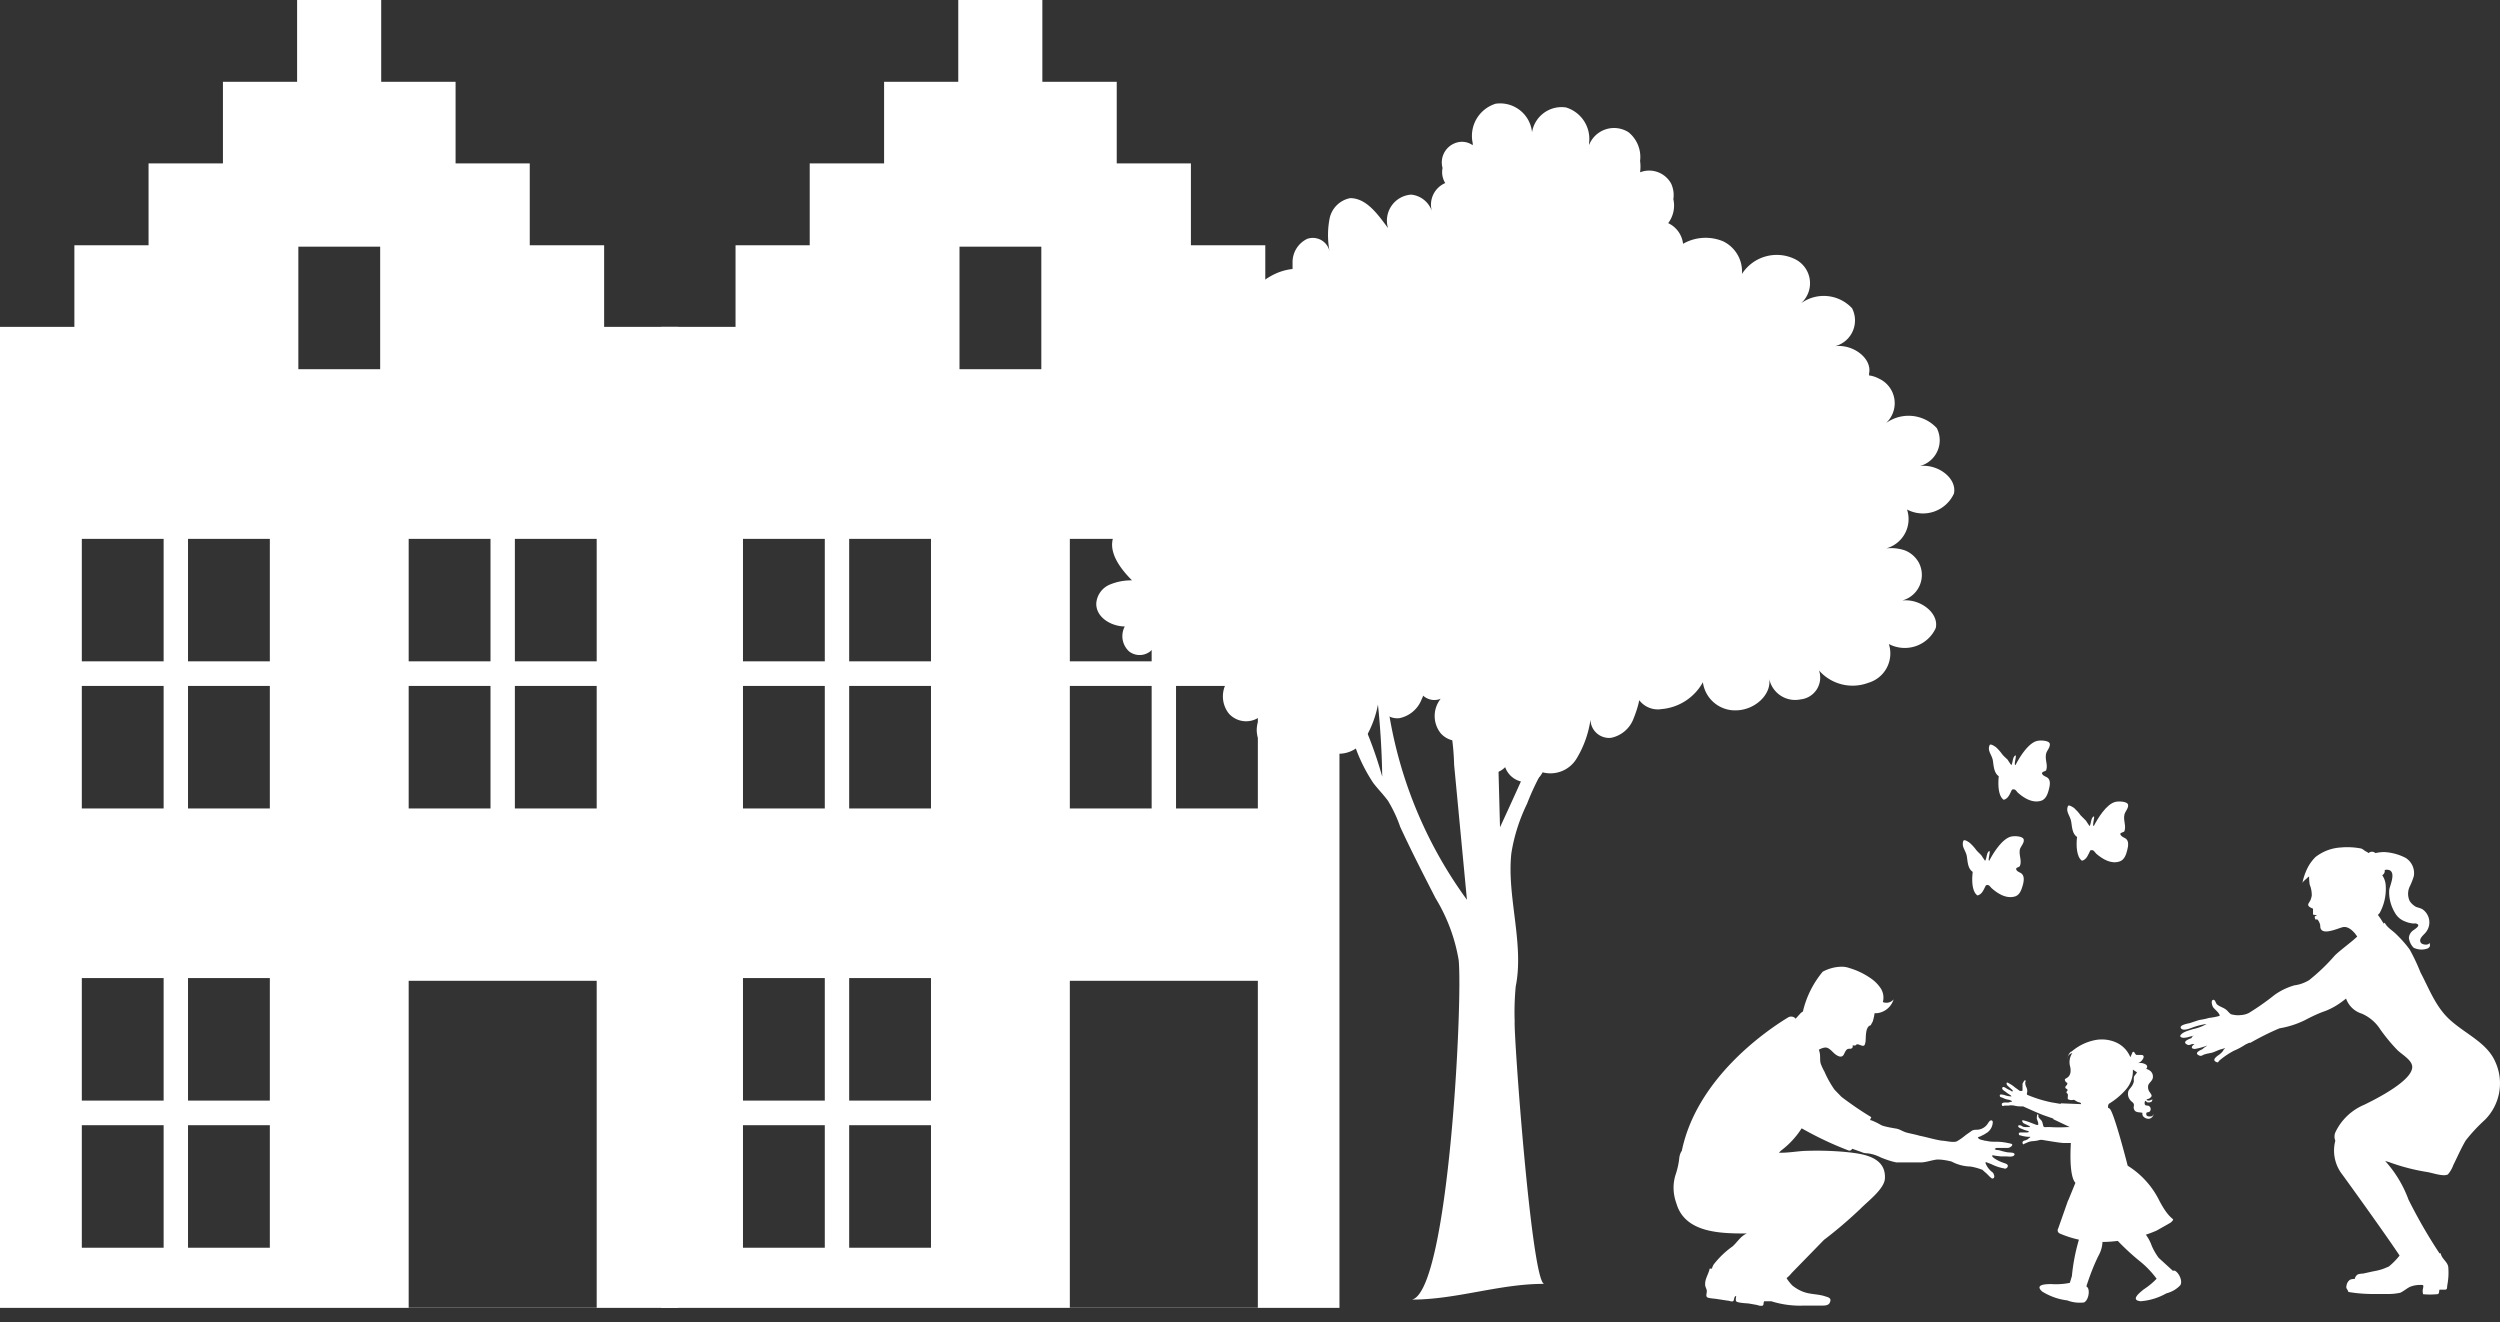 <svg viewBox="0 0 121 64" fill="none" xmlns="http://www.w3.org/2000/svg">
    <rect x="0" y="0" width="121" height="64" fill="#333333" stroke="none"/>
    <path d="M105.26 61.5h-.1l-.68-.62c-.16-.22-.29-.45-.38-.7a2.12 2.12 0 00-.24-.42c.17-.06.34-.12.52-.2l.6-.34a.47.47 0 00.18-.15c.1-.11-.17 0-.7-1.06a4.16 4.16 0 00-1.48-1.59s-.65-2.56-.87-2.76a.27.27 0 00-.08-.04v-.1l.03-.09c.3-.18.58-.41.82-.68.24-.27.37-.62.35-.98l.2.13c-.04.08-.13.16-.15.23a.9.9 0 000 .2.6.6 0 01-.1.24c-.06.1-.17.18-.18.3-.02.13.01.26.1.37.05.08.17.12.18.22.01.1-.03.14 0 .2.05.21.26.16.41.2 0 .06 0 .12.04.17a.35.35 0 00.28.12c.06-.01.12-.04.16-.09.04-.04.06-.1.06-.16 0 .03-.03.1-.07.12a.37.37 0 01-.22 0 .1.1 0 01-.04-.03.1.1 0 01-.02-.04v-.04-.04c.04-.05.1-.03.15-.06a.17.17 0 00-.08-.3c-.07 0-.13 0-.15-.09 0-.04 0-.1.03-.14.04 0 .06.06.1.07a.28.28 0 00.19-.02.11.11 0 00.03-.03.1.1 0 00.02-.05v-.05c-.06.07-.28.11-.27 0a.28.28 0 00.24-.15c0-.07-.06-.14-.1-.2a.4.4 0 01-.06-.34c.06-.13.21-.21.22-.37a.35.35 0 00-.13-.31.65.65 0 00-.2-.1.12.12 0 00.04-.05.11.11 0 000-.1.12.12 0 00-.04-.05.52.52 0 00-.46-.05.47.47 0 00.33-.27c.06-.16-.1-.15-.1-.15h-.22c-.06 0-.09-.1-.13-.14l-.02-.01a.05.05 0 00-.04 0l-.01.01-.11.25a1.34 1.34 0 00-.7-.72c-.3-.13-.63-.17-.95-.12a2.48 2.48 0 00-1.2.57h-.03a.62.62 0 00-.1.13.83.83 0 00-.08.21c0-.04.02-.09.05-.13a.31.31 0 01.1-.1.25.25 0 01.1-.04.78.78 0 00-.1.67c.1.52-.25.54-.26.6a.17.17 0 00.12.17s0 .1-.04.12c-.04.02-.09.12-.03.15.05.03.12.07.06.12 0 0-.07.07 0 .12.08.05 0 .22.04.28a.35.35 0 00.27.03c.06 0 .15.1.26.12.1.02.1.05.1.09l-.98-.04v.03l-.47-.08a6.22 6.22 0 01-1.15-.36c-.04-.03 0-.12 0-.17 0-.06-.01-.12-.03-.17a.58.58 0 01-.07-.23c0-.03.04-.11 0-.14-.03-.02-.12.14-.13.18v.26c0 .09 0 .07-.03.08h-.1l-.25-.18c-.1-.09-.22-.16-.34-.22-.08-.03-.06.1 0 .15l.13.12.09.08s.04.04.03.07h-.06a.28.28 0 00-.07-.05 1.23 1.23 0 01-.19-.1c-.04-.02-.15-.11-.19-.02-.03.08.1.15.14.18l.12.09.11.07s.07.04.07.07c0 .02-.06 0-.08 0a.82.82 0 01-.16-.03l-.13-.04c-.04 0-.14-.04-.18 0a.08.08 0 000 .08c0 .03.1.05.12.06.1.05.21.09.32.1l.12.05s.03 0 0 .05h-.05l-.09.03a.7.7 0 01-.15 0c-.04 0-.21 0-.18.11.02.11.1.04.14.04h.18a.8.8 0 01.27 0c.12.03.23.04.35.04h.09s.84.38 1 .43l.46.16v.03l.8.38h-.09a6.9 6.9 0 01-.87 0h-.16a.4.4 0 01-.12 0c-.05-.02-.05-.1-.07-.15a.45.45 0 00-.06-.16c-.03-.04-.14-.14-.15-.19 0-.05 0-.1-.03-.12-.04-.02-.05.15-.05.2 0 .04.06.15.07.23v.08a.15.15 0 01-.1 0l-.26-.1a2.28 2.28 0 00-.38-.12c-.07 0-.03.1.04.15l.15.07.1.05s.05.02.05.06h-.2c-.06 0-.13 0-.19-.05-.06-.04-.17-.06-.18 0-.01.07.13.12.18.14l.12.05.13.04s.07 0 .08.04c.01.04-.05.03-.07.04h-.28c-.05 0-.1 0-.12.03a.06.06 0 000 .07c0 .04.06.04.09.05.1.03.21.05.32.06h.12s.04 0 0 .03a.26.26 0 01-.05.04l-.06.05a.62.62 0 01-.14.06c-.04 0-.15.06-.1.15.06.08.06 0 .1 0l.16-.07a.81.81 0 01.26-.05c.11-.01.22-.03.32-.06h.1s.87.15 1.03.15h.36c-.04.67-.04 1.65.22 1.93l-.34.83a.35.35 0 00-.04.09l-.45 1.28a.17.17 0 00.07.25c.3.13.61.23.93.3a9.3 9.3 0 00-.34 1.76l-.1.33c-.29.06-.6.08-.89.06-.21 0-.85 0-.45.36.37.23.79.38 1.22.43.25.1.53.13.8.1.2-.08.3-.52.19-.71a.27.27 0 00-.07-.07c.16-.5.35-1 .58-1.47.12-.21.19-.44.2-.68.25 0 .5-.02.74-.05.33.34.67.66 1.04.96a4.57 4.57 0 01.84.87c-.19.2-.4.37-.63.52-.17.14-.67.52-.14.57a3 3 0 001.24-.38c.26-.07.5-.2.68-.4.12-.2-.07-.6-.27-.7z" fill="#fff" />
    <path d="M97.15 55.77a3 3 0 01-.36-.09.76.76 0 00-.15-.02.2.2 0 01-.1-.05s.07-.05.1-.05h.53c.12 0 .31-.15.18-.2-.24-.06-.48-.1-.73-.1-.2 0-.3 0-.52-.05h-.04c-.1-.04-.29-.04-.33-.16a.27.27 0 01.1-.04l.2-.1.16-.1a.65.65 0 00.26-.5c0-.05-.04-.1-.1-.08-.08.03-.1.1-.14.15a.65.65 0 01-.52.3c-.08 0-.16 0-.24.04l-.3.21c-.12.1-.25.2-.39.28-.15.13-.58 0-.76 0-.36-.05-.73-.17-1.09-.24-.2-.06-.42-.1-.62-.15-.21-.06-.31-.15-.48-.19-.17-.03-.43-.07-.64-.13a.67.67 0 01-.13-.05 3.3 3.3 0 00-.45-.22l-.08-.02.06-.14c-.5-.3-.98-.63-1.44-.98l-.34-.35a5.03 5.03 0 01-.49-.88 2.37 2.37 0 01-.18-.39c-.05-.18 0-.38-.06-.57a.3.3 0 00-.03-.09c.1-.06.2-.1.32-.11.19 0 .34.22.47.32.13.1.33.21.43 0 .1-.21.14-.27.3-.26a.12.12 0 00.12-.08v-.03c0-.07 0-.05.03-.05a.05.05 0 01.04 0 .1.1 0 00.1-.03c.04-.06.16 0 .22.02.18.07.2 0 .23-.17.03-.18-.03-.74.26-.8.02-.07.06-.11.09-.18.04-.13.07-.26.09-.4h.1a.95.95 0 00.82-.67.45.45 0 01-.52.13.83.83 0 00-.1-.66 1.8 1.8 0 00-.53-.52 3.55 3.55 0 00-1-.47 1.04 1.04 0 00-.36-.06c-.32 0-.64.09-.92.24a4.67 4.67 0 00-.96 1.93.43.43 0 00-.13.1l-.19.21a.2.2 0 00-.04.05v-.03a.29.29 0 00-.35-.05c-.91.55-4.41 2.87-5.15 6.46-.07.1-.1.2-.12.32a3.7 3.7 0 01-.17.8c-.16.47-.14.97.03 1.43.42 1.45 2.2 1.45 3.41 1.45-.3.12-.46.42-.7.63-.34.24-.64.53-.9.86a.6.6 0 00-.09.21h-.11c-.06.28-.24.5-.22.79 0 .1.08.2.08.3 0 .11-.05.21 0 .28.04.07.37.08.48.1l.52.08c.08 0 .2.06.26.03.07-.02.04-.14.1-.22a.13.13 0 01.06-.04c0 .08-.04.2 0 .26.05.07.37.09.49.1.11 0 .33.05.52.08.08.03.16.05.25.04.1-.03.04-.14.1-.22h.34a4.58 4.58 0 001.58.21h.87c.16 0 .35 0 .4-.19.07-.18-.12-.22-.22-.25-.28-.1-.58-.1-.85-.16-.29-.06-.55-.2-.77-.38-.1-.11-.2-.23-.27-.35.1-.08.18-.16.25-.25l1.56-1.6c.62-.47 1.2-.97 1.76-1.5.36-.37 1.16-.96 1.19-1.47.06-1.08-1.13-1.2-1.86-1.28-.63-.06-1.26-.08-1.9-.06-.39 0-.93.11-1.37.09l.1-.1c.4-.3.74-.67 1-1.08.74.42 1.5.78 2.29 1.08.05 0 .1 0 .16-.09l.45.16c.08.04.18.06.27.06.23.02.46.1.66.2.24.1.5.19.75.24H92.98c.22 0 .52-.11.78-.14.23 0 .47.04.7.1a2.02 2.02 0 00.91.24 2.9 2.9 0 01.58.16l.12.11c.08.06.17.16.24.23.08.06.1.11.18.06.08-.06 0-.26-.08-.3a1.09 1.09 0 01-.19-.2 1.15 1.15 0 01-.12-.22c0-.06 0-.06.06-.04l.21.08c.18.09.37.16.57.2.04 0 .12.05.17 0a.14.14 0 00.07-.1c0-.1-.11-.12-.18-.15a1.83 1.83 0 01-.48-.23c-.03-.03-.1-.07-.1-.12 0-.05.13 0 .17 0l.25.03h.26c.08 0 .35.05.4-.08.04-.13-.26-.1-.35-.12zM120.78 51.41c-.38-.9-1.34-1.31-2.1-1.96-.77-.64-1.09-1.56-1.53-2.39a9.4 9.4 0 00-.52-1.1c-.2-.28-.44-.54-.69-.78-.17-.16-.4-.29-.52-.52l-.05.04-.14-.22a1.63 1.63 0 00-.13-.18c0-.05.05-.08.07-.1a2.43 2.43 0 00.3-1.32.98.98 0 00-.17-.52.24.24 0 00.12-.25.36.36 0 01.26.02c.26.17 0 .71-.04.93-.03.4.08.81.3 1.16.11.18.28.31.47.38.14.06.28.09.43.1a.2.2 0 01.18.04c.11.09-.18.25-.26.32a.48.48 0 00-.17.34c.03.18.1.34.23.47a.86.86 0 00.69.03c.14-.09.1-.16.08-.27-.05.14-.35.1-.42 0-.13-.2.14-.37.25-.52a.76.76 0 00.04-.88.76.76 0 00-.21-.22c-.1-.06-.22-.08-.32-.12a.87.87 0 01-.3-.28.82.82 0 010-.7c.08-.16.15-.34.2-.51a.87.87 0 00-.4-.88 2.53 2.53 0 00-1.03-.28c-.15 0-.3.02-.43.05a.24.24 0 00-.33 0 .71.71 0 00-.15-.09c-.06-.04-.13-.1-.2-.13a3.55 3.55 0 00-1.02-.05c-.44.03-.85.19-1.2.46-.16.16-.3.35-.4.56a2.9 2.9 0 00-.24.73c0-.1.2-.22.26-.3l.07-.05c0 .13.01.27.03.4.07.16.1.34.1.52a.95.95 0 01-.07.24l-.1.17c-.03.13.12.18.23.23v.22c0 .1 0 .06.07.08.08.02.12 0 .1.03 0 .03-.12 0-.08.12.03.12.05.06.11.07.06.02.16.24.15.32 0 .51.8.13 1.07.06.27-.08.52.19.62.31l.1.14-.18.16c-.27.23-.66.52-.9.75-.38.44-.8.84-1.25 1.2-.22.13-.46.22-.71.25-.35.1-.68.26-.97.47-.4.32-.8.6-1.24.87a1 1 0 01-.39.1c-.16.02-.31 0-.47-.04a.87.87 0 01-.15-.14.7.7 0 00-.23-.17c-.08-.04-.3-.13-.33-.21-.04-.08-.07-.17-.13-.18-.16 0-.07.29-.03.35.03.06.2.2.27.3.07.12.06.09.04.13-.17.05-.35.08-.52.1-.22.07-.33.07-.5.11l-.42.14c-.14.03-.52.1-.42.25.1.15.45 0 .56-.04.22-.08.45-.14.68-.17-.2.12-.43.2-.66.25-.18.06-.49.13-.6.29-.05.08.03.12.14.13a.9.9 0 00.28-.05l.24-.06c-.08.03-.13.07-.12.12-.17.06-.43.17-.27.29.16.11.21 0 .33 0h.08a.36.36 0 00-.12.11c-.05.1.03.12.13.13a3.24 3.24 0 00.61-.17l-.1.07a.6.6 0 00-.14.11c-.16.07-.37.18-.21.28.16.1.2 0 .32-.03.12-.04.23-.05.35-.08.12-.03.28-.12.42-.16l.21-.06c0 .03-.05.05-.06.07a.87.87 0 01-.08.12c-.07.07-.14.13-.22.18-.06.05-.25.19-.1.28.16.09.12 0 .2-.06a3.95 3.95 0 01.7-.47c.2-.08.39-.19.56-.3l.17-.08h.06c.46-.26.93-.5 1.41-.7.42-.07.83-.2 1.22-.39.32-.17.65-.33 1-.45.31-.12.6-.29.87-.5l.13-.1a1.17 1.17 0 00.76.73 2 2 0 01.9.77c.25.35.52.68.82.99.19.19.61.43.7.7.26.7-1.85 1.73-2.3 1.95-.62.26-1.12.74-1.4 1.34a.52.52 0 000 .4 1.88 1.88 0 00.28 1.56c.29.39 2.24 3.1 2.83 4a3.6 3.6 0 01-.52.53l-.12.05c-.22.1-.44.15-.67.19l-.45.1a1 1 0 00-.26.04.33.33 0 00-.15.22c-.08 0-.16.01-.23.04a.42.42 0 00-.17.29c-.04.14.06.17.09.3.4.07.81.1 1.22.1h.71c.2 0 .39-.02.58-.06.16-.07.3-.2.46-.28.16-.07.34-.1.52-.1.15 0 .15 0 .13.15-.03.1-.03.2 0 .3.22.02.44.02.66 0 .13 0 .1-.1.13-.22h.26c.13 0 .1-.09.12-.22.05-.27.07-.54.05-.82 0-.3-.32-.43-.37-.72h-.06c-.55-.83-1.05-1.7-1.5-2.6a5.7 5.7 0 00-1.13-1.87l.2.06c.6.22 1.22.38 1.86.48.27.05.78.23.98.11.11-.13.2-.28.26-.45.2-.4.37-.8.6-1.19.28-.36.6-.7.93-1a2.5 2.5 0 00.51-2.79z" fill="#fff" />
    <g clip-path="url(#clip0)">
        <path fill-rule="evenodd" clip-rule="evenodd" d="M101.34 39.98c-.1 0 .07-.47 0-.47-.15.08-.12.34-.2.47 0 .02-.17-.24-.18-.26l-.26-.26c-.09-.13-.2-.25-.31-.35-.04-.03-.26-.18-.3-.1-.13.29.12.47.16.78.04.31.07.58.28.72-.05.4-.03.97.24 1.15.23-.06.3-.3.4-.5.17-.06.2.08.3.17.3.25.71.51 1.13.36.23-.08.31-.35.36-.55.05-.2.1-.47-.12-.58-.1-.05-.2-.1-.22-.2.03-.07.14-.07.2-.12.1-.28-.06-.51 0-.8.02-.15.21-.32.18-.49-.03-.16-.43-.18-.61-.14-.44.1-.87.82-1.05 1.17z" fill="#fff" />
    </g>
    <g clip-path="url(#clip1)">
        <path fill-rule="evenodd" clip-rule="evenodd" d="M97.55 37.03c-.1 0 .07-.47 0-.47-.15.08-.12.34-.2.47 0 .02-.17-.24-.18-.26-.09-.09-.18-.16-.26-.26a2.2 2.2 0 00-.31-.35c-.04-.03-.26-.18-.3-.1-.13.29.12.47.16.78.04.32.07.58.28.73-.04.4-.03.96.24 1.14.23-.06.3-.3.4-.49.17-.06.2.07.3.16.3.26.71.51 1.13.37.23-.09.31-.36.36-.56.05-.2.1-.47-.12-.58-.1-.05-.2-.09-.22-.19.03-.08.14-.08.2-.13.1-.27-.06-.5 0-.8.02-.14.21-.32.18-.49-.03-.16-.43-.18-.61-.14-.44.1-.87.82-1.05 1.17z" fill="#fff" />
    </g>
    <g clip-path="url(#clip2)">
        <path fill-rule="evenodd" clip-rule="evenodd" d="M96.28 41.66c-.09 0 .08-.47 0-.47-.14.08-.11.34-.2.47 0 .02-.16-.23-.18-.26-.08-.09-.17-.16-.25-.26a2.2 2.2 0 00-.32-.35c-.04-.03-.25-.18-.3-.1-.12.3.13.47.17.79.04.3.06.57.28.72-.05.4-.04.96.23 1.14.24-.06.3-.3.41-.49.16-.06.19.07.3.16.3.26.71.51 1.13.37.23-.09.3-.36.36-.56.05-.2.09-.47-.13-.58-.1-.05-.19-.09-.2-.19.02-.07.13-.07.18-.13.11-.27-.05-.5 0-.8.03-.14.22-.32.19-.48-.03-.17-.43-.19-.61-.15-.44.1-.88.82-1.06 1.17z" fill="#fff" />
    </g>
    <path fill-rule="evenodd" clip-rule="evenodd" d="M29.24 15.82v-3.95h-3.6V7.91h-3.59V3.96h-3.6V0h-4.07v3.96h-3.59v3.95h-3.6v3.96H3.6v3.95H0V63.3h32.83V15.82h-3.59zM7.92 47.34H3.96v5.93h3.96v-5.93zm1.18 0h3.96v5.93H9.1v-5.93zm-1.18 7.12H3.96v5.93h3.96v-5.93zm1.18 0h3.96v5.93H9.1v-5.93zM7.92 26.08H3.96v5.93h3.96v-5.93zm1.18 0h3.96v5.93H9.1v-5.93zM7.92 33.2H3.96v5.93h3.96V33.2zm1.18 0h3.96v5.93H9.1V33.2zm14.64-7.12h-3.96v5.93h3.96v-5.93zm1.18 0h3.96v5.93h-3.96v-5.93zm-1.18 7.12h-3.96v5.93h3.96V33.2zm1.18 0h3.96v5.93h-3.96V33.2zm3.96 14.27h-9.1v15.82h9.1V47.47zM14.44 11.94h3.96v5.93h-3.96v-5.93z" fill="#fff" />
    <path fill-rule="evenodd" clip-rule="evenodd" d="M61.24 15.82v-3.95h-3.6V7.91h-3.59V3.96h-3.6V0h-4.07v3.96h-3.59v3.95h-3.6v3.96H35.6v3.95H32V63.3h32.83V15.82h-3.59zM39.92 47.34h-3.96v5.93h3.96v-5.93zm1.18 0h3.96v5.93H41.1v-5.93zm-1.18 7.12h-3.96v5.93h3.96v-5.93zm1.18 0h3.96v5.93H41.1v-5.93zm-1.18-28.38h-3.96v5.93h3.96v-5.93zm1.18 0h3.96v5.93H41.1v-5.93zm-1.18 7.12h-3.96v5.93h3.96V33.2zm1.18 0h3.96v5.93H41.1V33.2zm14.64-7.12h-3.96v5.93h3.96v-5.93zm1.18 0h3.96v5.93h-3.96v-5.93zm-1.18 7.12h-3.96v5.93h3.96V33.2zm1.18 0h3.96v5.93h-3.96V33.2zm3.96 14.27h-9.1v15.82h9.1V47.47zM46.44 11.94h3.96v5.93h-3.96v-5.93z" fill="#fff" />
    <path d="M69.48 43.47c.56.92.94 1.93 1.12 3 .2 2-.48 15.94-2.25 16.43 2.15 0 4.24-.77 6.39-.76-.61-.08-1.48-12.05-1.43-12.71-.02-.57 0-1.13.05-1.68.42-2.07-.44-4.38-.21-6.45.13-.83.39-1.64.76-2.4.38-.99.9-1.93 1.51-2.8a.54.54 0 00-.78-.17c-.24.2-.42.46-.52.76-.5 1.12-1 2.23-1.52 3.35l-.15-5.65c-.04-.76-.02-1.53.05-2.28.24-1.4.67-2.74 1.28-4l-.48-.57a27.47 27.47 0 00-2.17 6c-.02.2-.02.4 0 .62a9 9 0 00-3.17-3.4l-.23.58a3.78 3.78 0 012.09 2.3c.34 1.1.53 2.23.56 3.38l.62 6.53a21 21 0 01-4-13.72l-1-.06c.56 2.57.86 5.19.9 7.82a19.48 19.48 0 00-2.63-5.68c-.1.48-.03.99.19 1.44.35.94.76 1.8 1.11 2.73.22.64.52 1.25.9 1.82.23.3.49.56.71.86.24.4.44.82.59 1.26.54 1.17 1.12 2.3 1.71 3.45z" fill="#fff" />
    <path d="M92.87 27.23a1.28 1.28 0 01-1 1.87c.93-.24 2 .52 1.82 1.3a1.65 1.65 0 01-2.27.77 1.48 1.48 0 01-1 1.88 2.16 2.16 0 01-2.38-.6 1.06 1.06 0 01-.89 1.4 1.28 1.28 0 01-1.52-1c.12.74-.66 1.5-1.57 1.53a1.57 1.57 0 01-1.64-1.36 2.53 2.53 0 01-2 1.3 1.13 1.13 0 01-1.08-.43c-.06.3-.16.6-.28.9a1.48 1.48 0 01-1.08.92.9.9 0 01-1-.88 5 5 0 01-.67 1.88 1.48 1.48 0 01-1.65.67.84.84 0 01-.9.47 1.09 1.09 0 01-.91-.72 1 1 0 01-1.44 0 1.25 1.25 0 01-.13-1.54 1.1 1.1 0 01-1.55-.1 1.34 1.34 0 010-1.67.81.81 0 01-.85-.15.87.87 0 01-.07.17 1.47 1.47 0 01-1.08.92.9.9 0 01-1-.88 5 5 0 01-.67 1.88 1.46 1.46 0 01-1.64.67.85.85 0 01-.9.47 1.08 1.08 0 01-.91-.72 1 1 0 01-1.44 0 1.22 1.22 0 01-.13-1.54 1.12 1.12 0 01-1.56-.1 1.34 1.34 0 010-1.67.85.85 0 01-1.13-.62 1.35 1.35 0 01-1.55.52 1.46 1.46 0 01-1-1.37.83.83 0 01-1.15.13 1 1 0 01-.21-1.21c-.64 0-1.4-.43-1.38-1.12a1.07 1.07 0 01.64-.9 2.7 2.7 0 011.09-.21c-.58-.58-1.22-1.43-.86-2.2.36-.75 1.35-.7 2.06-.38a2.8 2.8 0 01-.41-.76c-.3.09-.61.09-.91 0a1.47 1.47 0 01-1-1.37.83.83 0 01-1.15.14 1 1 0 01-.21-1.22c-.57.02-1.31-.4-1.31-1.07a1.1 1.1 0 01.64-.91c.35-.14.72-.21 1.1-.2-.59-.6-1.23-1.44-.87-2.2.36-.74 1.35-.7 2.06-.4-.3-.38-.48-.86-.5-1.35a1.3 1.3 0 01.71-1.15.84.84 0 011.09.6 4.2 4.2 0 01.02-1.6 1.25 1.25 0 011-1c.78 0 1.33.79 1.83 1.45a1.26 1.26 0 011.11-1.63 1.29 1.29 0 011 1.73c.33-.48.77-.89 1.27-1.18.34-.2.71-.33 1.1-.37v-.3a1.25 1.25 0 01.71-1.16.83.83 0 011.08.6 4.2 4.2 0 010-1.57 1.26 1.26 0 011-1c.79 0 1.34.79 1.83 1.45a1.26 1.26 0 011.12-1.62 1.18 1.18 0 011 .79 1.14 1.14 0 01.65-1.35 1 1 0 01-.13-.73 1 1 0 01.77-1.25.89.89 0 01.69.15v-.1a1.63 1.63 0 011.11-1.91 1.55 1.55 0 011.76 1.38 1.45 1.45 0 011.64-1.2 1.59 1.59 0 011.12 1.73v.09a1.3 1.3 0 011.91-.62 1.54 1.54 0 01.56 1.39 2 2 0 010 .55 1.21 1.21 0 011.51.56c.1.23.14.48.1.74a1.41 1.41 0 01-.25 1.16 1.26 1.26 0 01.72 1 2.2 2.2 0 011.94-.12 1.62 1.62 0 01.91 1.58 2 2 0 012.52-.74 1.3 1.3 0 01.34 2.16 1.87 1.87 0 012.47.24 1.29 1.29 0 01-1 1.87c.93-.24 2 .52 1.82 1.3a.2.2 0 010 .08c.16.02.32.07.47.15a1.31 1.31 0 01.35 2.16 1.86 1.86 0 012.46.24 1.29 1.29 0 01-1 1.87c.94-.24 2 .52 1.83 1.3a1.65 1.65 0 01-2.27.77 1.47 1.47 0 01-1 1.88c.3-.03.61 0 .9.1.28.11.52.32.67.59z" fill="#fff" />
    <defs>
        <clipPath id="clip0">
            <path fill="#fff" transform="matrix(-1 0 0 1 103 38.79)" d="M0 0h2.95v2.95H0z" />
        </clipPath>
        <clipPath id="clip1">
            <path fill="#fff" transform="matrix(-1 0 0 1 99.21 35.84)" d="M0 0h2.95v2.95H0z" />
        </clipPath>
        <clipPath id="clip2">
            <path fill="#fff" transform="matrix(-1 0 0 1 97.95 40.47)" d="M0 0h2.95v2.95H0z" />
        </clipPath>
    </defs>
</svg>